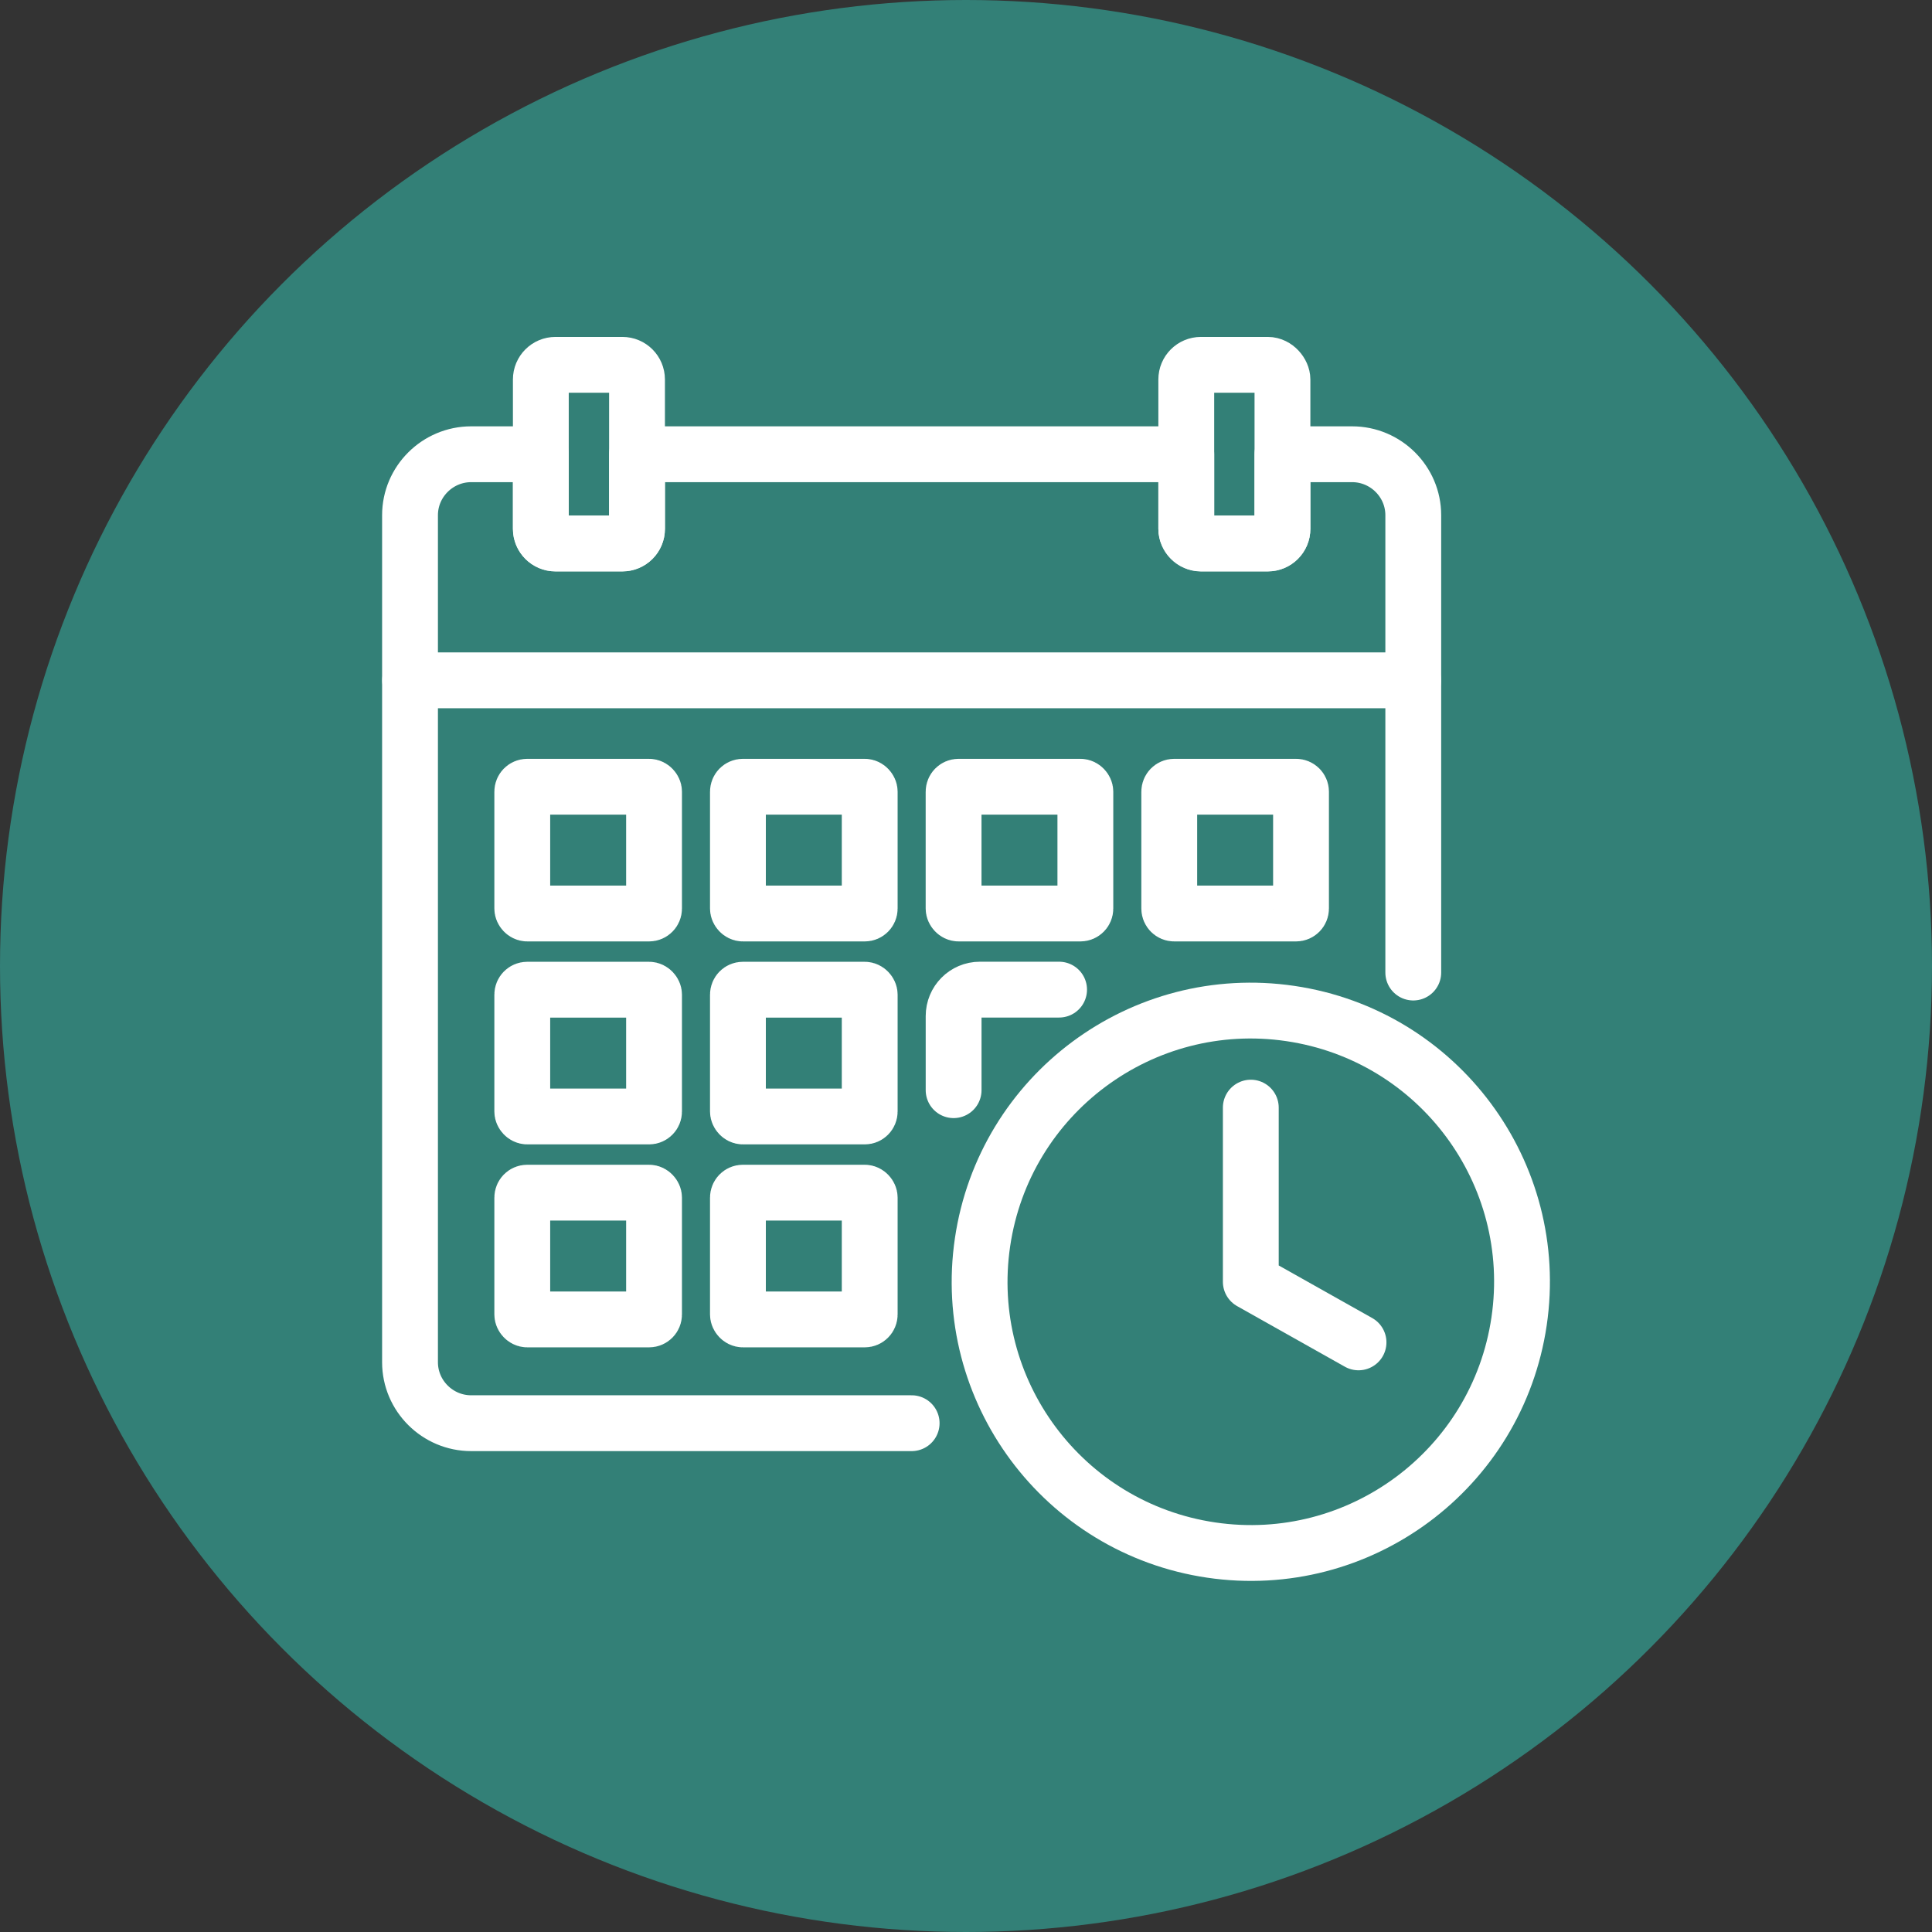 <?xml version="1.0" encoding="UTF-8"?> <svg xmlns="http://www.w3.org/2000/svg" id="Layer_1" viewBox="0 0 500 500"><rect x="0" y="0" width="500" height="500" fill="#333333" stroke="none"/><defs><style>.cls-1{fill:none;stroke:#fff;stroke-linecap:round;stroke-linejoin:round;stroke-width:14.449px;}.cls-2{fill:#338077;}</style></defs><circle class="cls-2" cx="250" cy="250" r="250"></circle><circle class="cls-1" cx="323.707" cy="331.724" r="70.18" transform="translate(-51.712 603.547) rotate(-81.607)"></circle><polyline class="cls-1" points="323.707 286.654 323.707 331.724 351.586 347.405"></polyline><path class="cls-1" d="m365.754,251.695v-118.364c0-8.689-7.131-15.773-15.82-15.773h-18.04v19.315c0,2.078-1.7,3.778-3.778,3.778h-17.331c-2.078,0-3.778-1.7-3.778-3.778v-19.315h-142.146v19.315c0,2.078-1.7,3.778-3.778,3.778h-17.331c-2.078,0-3.778-1.7-3.778-3.778v-19.315h-18.04c-8.69,0-15.82,7.084-15.82,15.773v219.217c0,8.689,7.13,15.773,15.82,15.773h114"></path><line class="cls-1" x1="106.138" y1="176.07" x2="365.73" y2="176.07"></line><path class="cls-1" d="m143.754,94.419h17.319c2.09,0,3.787,1.697,3.787,3.787v38.654c0,2.09-1.697,3.787-3.787,3.787h-17.318c-2.09,0-3.787-1.697-3.787-3.787v-38.655c0-2.09,1.697-3.786,3.786-3.786Z"></path><rect class="cls-1" x="307.007" y="94.419" width="24.892" height="46.228" rx="3.787" ry="3.787"></rect><rect class="cls-1" x="135.164" y="203.607" width="34.102" height="32.809" rx="1.284" ry="1.284"></rect><rect class="cls-1" x="190.976" y="203.607" width="34.102" height="32.809" rx="1.284" ry="1.284"></rect><rect class="cls-1" x="246.789" y="203.607" width="34.102" height="32.809" rx="1.284" ry="1.284"></rect><path class="cls-1" d="m303.885,203.607h31.533c.709,0,1.284.576,1.284,1.284v30.24c0,.709-.576,1.284-1.284,1.284h-31.533c-.709,0-1.284-.576-1.284-1.284v-30.24c0-.709.576-1.284,1.284-1.284Z"></path><rect class="cls-1" x="135.164" y="256.133" width="34.102" height="32.809" rx="1.284" ry="1.284"></rect><rect class="cls-1" x="190.976" y="256.133" width="34.102" height="32.809" rx="1.284" ry="1.284"></rect><path class="cls-1" d="m246.795,282.137v-19.173c0-3.778,3.022-6.848,6.801-6.848h20.495"></path><rect class="cls-1" x="135.164" y="308.659" width="34.102" height="32.809" rx="1.284" ry="1.284"></rect><rect class="cls-1" x="190.976" y="308.659" width="34.102" height="32.809" rx="1.284" ry="1.284"></rect></svg> 
